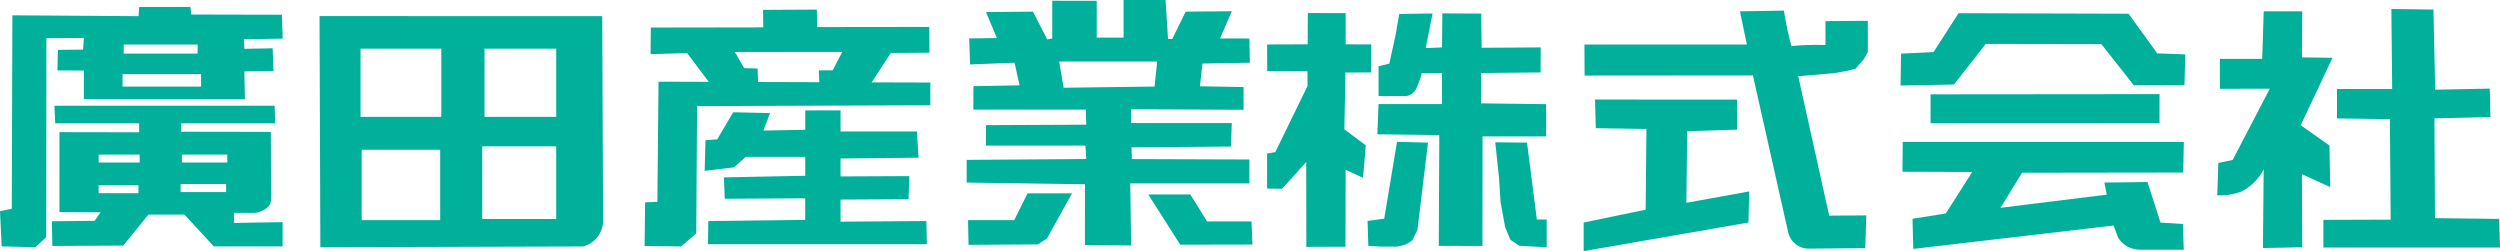 <svg xmlns="http://www.w3.org/2000/svg" xmlns:xlink="http://www.w3.org/1999/xlink" width="209" height="21" viewBox="0 0 209 21">
  <defs>
    <clipPath id="clip-path">
      <rect id="長方形_712" data-name="長方形 712" width="209" height="21" fill="#00b09a"/>
    </clipPath>
  </defs>
  <g id="logo_01" transform="translate(-30 -34)">
    <g id="グループ_1093" data-name="グループ 1093" transform="translate(30 34)">
      <g id="グループ_1092" data-name="グループ 1092" clip-path="url(#clip-path)">
        <path id="パス_29" data-name="パス 29" d="M905.023,11.865l-.012,2.34-2.142.012-.092,4.744,1.79,1.34-.23,2.716-1.453-.673-.015,6.431-3.27.013-.012-7.09-2.017,2.232-1.253-.013V20.989l.686-.122,2.691-5.521V14.11l-3.365-.012-.012-2.23,3.39-.012.015-2.614,3.163.009,0,2.606Zm4.225,2.4,1.686-.009,0,2.594h-5.3l-.1,2.528,5.18.066-.045,9.26,3.652.01.009-9.157,5.314,0V16.858l-5.436-.066.009-2.537,4.965-.048.009-2.093-4.938.031-.036-2.859-3.249-.015-.027,2.842-1.364.058.573-2.893-2.784.039-.316,1.8-.516,2.35-.9.223v2.484H908a1.236,1.236,0,0,0,.7-.447,7.107,7.107,0,0,0,.549-1.462m-3.142,12.168-1.391.189.063,2.081,1.011.063h1.453l.7-.189.5-.316.442-.883.886-7.306-2.59-.063Zm9.6-3.405.128,2.019.379,2.08.442,1.072.758.5,2.277.125V26.5h-.823l-.821-6.425-2.656-.027Z" transform="translate(-790.388 -8.151)" fill="#00b09a"/>
        <path id="パス_30" data-name="パス 30" d="M1137.4,26.159l-2.972-13.216-14.071.012-.015-2.594h13.582l-.579-2.775,3.676-.063a25.621,25.621,0,0,0,.63,2.963,21.931,21.931,0,0,1,2.844-.082v-2l3.539-.027V10.99l-.316.569-.7.819-.758.19-1.074.188-2.969.253,2.59,11.657,3.1-.025-.083,2.737-4.72.045a1.751,1.751,0,0,1-1.7-1.263m-16.175-11.2.063,2.394,4.234.065-.063,6.748-5.183,1.072v2.394l13.776-2.394.063-2.6-5.254.954.071-5.991,4.171-.125V14.963Z" transform="translate(-987.885 -6.637)" fill="#00b09a"/>
        <path id="パス_31" data-name="パス 31" d="M1347.162,12.616l2.086-3.249,14.214.042,2.4,3.316,2.339.082-.062,2.567-4.234.018-2.715-3.442-9.667-.018-2.652,3.395-4.47.083.045-2.665Zm-.253,3.532v2.406l19.143-.009V16.13Zm17.437,12.989h3.73l-.066-2.144-1.874-.125-1.095-3.389-3.6.045.2,1.01-8.88,1.1,1.8-2.93,13.474-.019.048-2.565h-23.5l-.021,2.5,5.833.019-2.211,3.469-2.781.441.063,2.522,16.742-1.956.379,1.009a2.145,2.145,0,0,0,1.77,1.01" transform="translate(-1185.516 -8.262)" fill="#00b09a"/>
        <path id="パス_32" data-name="パス 32" d="M1570.557,21.665a5.218,5.218,0,0,1-2.092.348l.09-2.71,1.2-.253,3.1-5.953-4.171.007V10.6h3.539l.125-3.972h3.222l-.027,3.847,2.554.036-2.653,5.637,2.4,1.7.063,3.466-2.366-1.072.027,6.109-3.285.064.063-6.575a4.334,4.334,0,0,1-1.787,1.82m12.529-8.541h-4.613v2.46l4.422.063.066,8.4-5.625.018v2.314H1592.1l-.066-2.394-5.368-.063-.045-8.341,4.676-.109-.048-2.378-4.565.089-.146-6.7-3.518-.046Z" transform="translate(-1383.102 -5.68)" fill="#00b09a"/>
        <path id="パス_33" data-name="パス 33" d="M248.058,30.648l-21.954.066-.069-19.326,23.634.006.072,17.221a2.249,2.249,0,0,1-1.683,2.034M236.215,14.112h-6.752v5.7h6.752Zm-.093,8.45h-6.564v5.887h6.564Zm9.7-8.45h-5.994v5.7h5.994Zm0,8.165h-6.185v6.076h6.185Z" transform="translate(-199.322 -10.044)" fill="#00b09a"/>
        <path id="パス_34" data-name="パス 34" d="M6.946,8.468,4.84,8.489,4.8,10.206l2.211.013V12.6l13.466.021-.051-2.332,2.438-.031-.072-1.9L20.429,8.4l-.042-.8,3.246-.049-.066-2-7.582-.018L15.921,4.9H11.645l-.066.771L1.035,5.6.985,21.768,0,21.979l.14,2.939,2.808.069.913-.837L3.879,7.507l3.133-.015Zm3.392-.423h6.185V8.8H10.338Zm-.093,2.472H16.81v1.042H10.246Zm9.312,11.6,1.844-.006s1.265-.217,1.262-1.123l-.021-5.643-7.5-.012V14.63H23l-.039-1.471H4.55l.069,1.471h7.015v.75l-6.663-.013V22.05l3.434.018-.49.713-3.577.037.039,2.064L10.3,24.85l2.106-2.591H15.42l2.456,2.659h5.75V22.89l-4.067.068Zm-7.981-1.647H8.247V19.8h3.33Zm.1-2.564H8.247v-.664h3.425Zm7.23,2.469H15.1V19.7h3.8Zm.1-2.469h-3.8v-.664H19Z" transform="translate(0 -4.32)" fill="#00b09a"/>
        <path id="パス_35" data-name="パス 35" d="M684.025,3.213l2.315-.031-.913-2.175,3.927-.033,1.193,2.317.421-.071V.063l3.718.006V3.145h2.244V0h3.509l.209,3.258H701L702.121.974l3.858-.037-.985,2.276,2.456.006.039,2.025-3.965.068-.212,1.9,3.649.066v1.9l-9.4-.046v1.157h8.417l-.072,1.962-8.316.069.039.98,9.82.033v2h-9.96l.072,5.187-3.864-.033.006-5.083-9.891-.14V13.365l10-.071-.072-1.12h-8.319l.006-1.711,8.384-.04-.039-1.26h-9.4l.006-1.959,3.858-.071-.421-1.888-3.718.14Zm3.762,15.19-3.858,0,.039,2.065,5.782-.037.773-.491,2.1-3.779h-3.718Zm16.127.109-1.405-2.256h-3.515l2.673,4.2,6.036-.012-.075-1.937ZM691.92,7.335l7.6-.1.218-2.088h-8.193Z" transform="translate(-602.999)" fill="#00b09a"/>
        <path id="パス_36" data-name="パス 36" d="M460.2,8.292l9.4-.015-.015-1.462,4.491-.024.039,1.462,9.366-.012.012,2.153-3.225.022-2.157,3.3-3.786.167-.08-2.007,1.16-.009.8-1.537-8.978.009.776,1.35,1.122.028.084,2.266-3.225.089-2.754-3.642-3.052.086Z" transform="translate(-405.791 -5.99)" fill="#00b09a"/>
        <path id="パス_37" data-name="パス 37" d="M457.053,67.917l-1.026.039-.042,3.648,3.055.039,1.262-1.094.071-10.636,19.5-.071v-1.9l-22.724-.071Z" transform="translate(-402.096 -51.041)" fill="#00b09a"/>
        <path id="パス_38" data-name="パス 38" d="M509.834,87.6V85.753l5.684-.03.069-1.933-5.753.027v-1.5l6.522-.065-.137-2.195h-6.385V78.3h-2.951v1.619l-3.5.063.561-1.459-3.085-.071-1.334,2.263-.982.075-.069,2.56,2.453-.293.982-.876h4.974v1.581l-6.8.134.072,1.787,6.725-.036v1.8l-8.1.1-.03,1.934h18.3l-.039-1.934Z" transform="translate(-439.564 -69.068)" fill="#00b09a"/>
      </g>
    </g>
  </g>
</svg>
